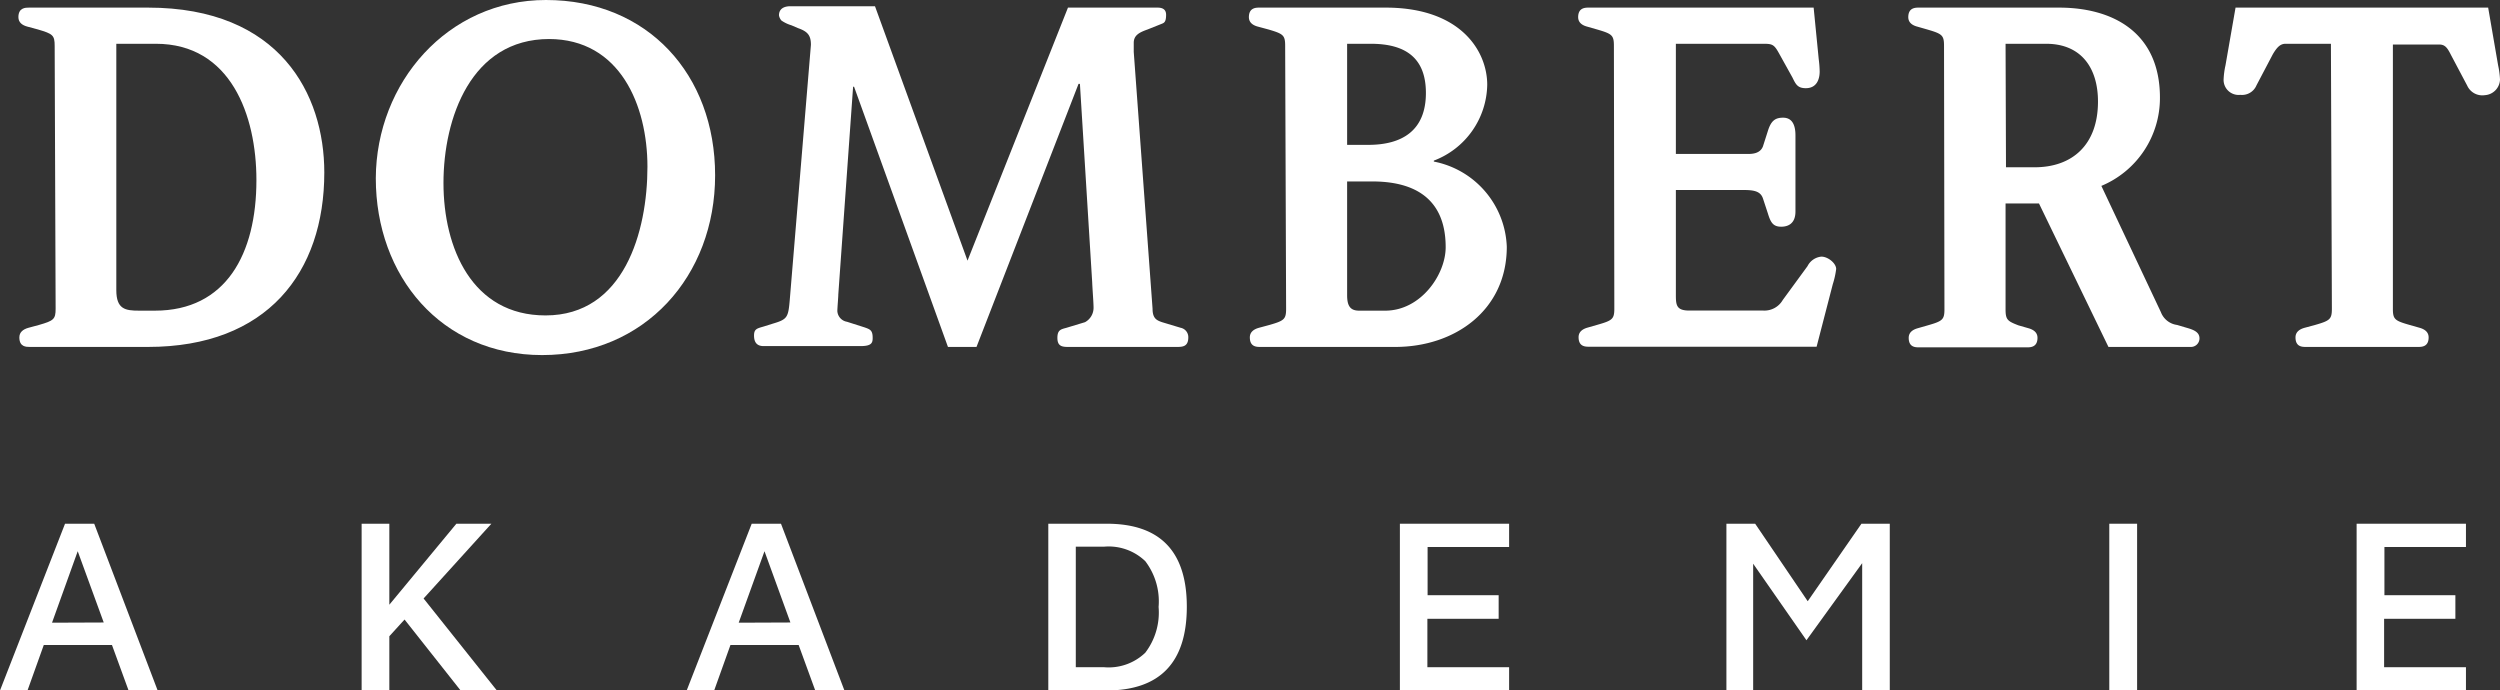 <svg xmlns="http://www.w3.org/2000/svg" viewBox="0 0 236.43 65.3"><rect x="0" y="0" width="236.43" height="65.3" fill="#333333" stroke="none"/><path d="M5.17,4.33c0-1-.18-1.13-1.57-1.54l-1-.27c-.5-.13-.86-.4-.86-.9,0-.9.68-.9,1-.9H14c12.48,0,16.67,8.2,16.67,15.59,0,9.47-5.41,16.5-16.67,16.5H2.83c-.36,0-1,0-1-.9,0-.5.36-.77.86-.91l1-.27c1.39-.4,1.57-.54,1.57-1.53ZM11,27.44c0,1.81.86,1.94,2.16,1.94h1.49c6.72,0,9.6-5.36,9.6-12.35,0-6.12-2.43-12.89-9.51-12.89H11Z" style="fill:#fff"/><path d="M51.63,0c9.64,0,16,7.07,16,16.58s-6.63,17-16.36,17c-9.55,0-15.73-7.48-15.73-16.72C35.58,7.8,42.34,0,51.63,0m.31,3.69c-7.39,0-10,7.48-10,13.62s2.7,12.52,9.65,12.52c7.43,0,9.64-7.93,9.64-14.06,0-5.77-2.57-12.08-9.33-12.08" style="fill:#fff"/><path d="M80.77,8.2h-.09l-1.4,19.65c0,.27-.09,1.26-.09,1.58a1.09,1.09,0,0,0,.91,1l1.66.53c.54.19.77.28.77,1,0,.45-.09.77-1.13.77H72.21c-.63,0-.9-.36-.9-1s.31-.67.94-.86l.86-.27c1.35-.4,1.44-.58,1.58-2.25l2-24.11c0-.9-.31-1.26-1.22-1.58l-.63-.27a3.33,3.33,0,0,1-.94-.45,1,1,0,0,1-.23-.49c0-.64.5-.86,1.08-.86h8L91.5,24.65,101,.72h8.47c.54,0,.81.22.81.68,0,.67-.18.76-.41.85l-1.35.54c-.76.27-1.3.54-1.3,1.26,0,.23,0,.55,0,.86L109,29.2c0,.9.37,1.09.9,1.27l1.76.53a.9.9,0,0,1,.72.91c0,.9-.58.9-1.12.9H101c-.59,0-1-.09-1-.86s.36-.81.86-.95l1.75-.53a1.55,1.55,0,0,0,.81-1.36c0-.49-.09-1.53-.13-2.43L102.13,7.93H102L92.35,32.81h-2.7Z" style="fill:#fff"/><path d="M121.54,4.33c0-1-.18-1.13-1.57-1.54l-1-.27c-.5-.13-.86-.4-.86-.9,0-.9.68-.9,1-.9h11.94c7.08,0,9.6,4.1,9.6,7.3a7.81,7.81,0,0,1-5.05,7.17v.09a8.53,8.53,0,0,1,6.9,8.06c0,6-4.91,9.47-10.55,9.47H119.2c-.36,0-1,0-1-.9,0-.5.36-.77.86-.91l1-.27c1.39-.4,1.57-.54,1.57-1.53Zm5.86,9.37h2c3.2,0,5.45-1.35,5.45-4.91,0-3.38-2-4.65-5.22-4.65H127.4Zm0,14.2c0,.94.23,1.48,1.13,1.48H131c3.38,0,5.72-3.42,5.72-6,0-5-3.47-6.22-6.94-6.22H127.4Z" style="fill:#fff"/><path d="M152.63,4.33c0-1-.18-1.13-1.58-1.54l-.94-.27c-.5-.13-.86-.4-.86-.9,0-.9.68-.9,1-.9h21.27L172,5.59a10.5,10.5,0,0,1,.09,1.17c0,.72-.27,1.58-1.31,1.58-.77,0-.95-.36-1.26-1L168.22,5c-.45-.81-.63-.86-1.49-.86h-8.24V14.56h6.76c.4,0,1.21,0,1.48-.73l.46-1.44c.31-1,.72-1.26,1.44-1.26.54,0,1.17.27,1.17,1.67V20c0,1.21-.77,1.44-1.35,1.44-.77,0-1-.41-1.26-1.26l-.46-1.4c-.22-.67-.81-.81-1.8-.81h-6.44v9.83c0,1,0,1.57,1.26,1.57h7a2,2,0,0,0,1.85-1l2.34-3.2a1.64,1.64,0,0,1,1.31-.9c.63,0,1.4.63,1.4,1.17a7.78,7.78,0,0,1-.32,1.44l-1.53,5.91H150.29c-.36,0-1,0-1-.9,0-.5.36-.77.86-.91l.94-.27c1.4-.4,1.58-.54,1.58-1.53Z" style="fill:#fff"/><path d="M183.85,4.33c0-1-.18-1.13-1.58-1.54l-.94-.27c-.5-.13-.86-.4-.86-.9,0-.9.68-.9,1-.9h13.25c5.09,0,9.55,2.34,9.55,8.52a9,9,0,0,1-5.54,8.34l5.63,11.94a1.9,1.9,0,0,0,1.53,1.21l.91.27c.67.19,1.21.41,1.21,1a.81.81,0,0,1-.85.81h-7.76l-6.57-13.57h-3.16v10c0,1,.18,1.13,1.22,1.53l.94.27c.5.14.86.41.86.91,0,.9-.68.9-1,.9H181.51c-.36,0-1,0-1-.9,0-.5.36-.77.86-.91l.94-.27c1.4-.4,1.58-.54,1.58-1.53Zm5.86,11.49h2.7c3.57,0,6-2.12,6-6.22,0-3.11-1.53-5.46-4.91-5.46h-3.83Z" style="fill:#fff"/><path d="M220.44,4.14h-4.29c-.49,0-.81.32-1.21,1L213.4,8.07a1.48,1.48,0,0,1-1.53.9,1.42,1.42,0,0,1-1.58-1.45,7.61,7.61,0,0,1,.18-1.35l.95-5.45h23.89l.94,5.45a7.61,7.61,0,0,1,.18,1.35A1.53,1.53,0,0,1,235,9a1.57,1.57,0,0,1-1.67-.9l-1.53-2.89c-.36-.72-.58-1-1.13-1h-4.37V29.2c0,1,.18,1.13,1.58,1.53l.95.27c.49.14.85.41.85.91,0,.9-.67.9-1,.9H218.09c-.36,0-1,0-1-.9,0-.5.36-.77.86-.91l1-.27c1.39-.4,1.58-.54,1.58-1.53Z" style="fill:#fff"/><path d="M10.59,61H4.14L2.6,65.3H0L6.15,49.53H8.91l6,15.77H12.16Zm-.78-2.13L7.35,52.13,4.92,58.89Z" style="fill:#fff"/><polygon points="38.26 58.59 36.82 60.17 36.82 65.3 34.2 65.3 34.2 49.53 36.82 49.53 36.82 57.19 43.16 49.53 46.47 49.53 40.06 56.6 46.99 65.3 43.56 65.3 38.26 58.59" style="fill:#fff"/><path d="M75.53,61H69.08L67.54,65.3h-2.6l6.15-15.77h2.77l6,15.77H77.1Zm-.78-2.13L72.3,52.13l-2.44,6.76Z" style="fill:#fff"/><path d="M99.14,49.53h5.53q7.58,0,7.57,7.87t-7.57,7.9H99.14Zm5.27,13.57a5,5,0,0,0,3.9-1.37,6.26,6.26,0,0,0,1.26-4.33,6.27,6.27,0,0,0-1.26-4.33,5,5,0,0,0-3.9-1.37h-2.67V63.1Z" style="fill:#fff"/><polygon points="132.39 49.53 142.72 49.53 142.72 51.73 135.01 51.73 135.01 56.29 141.73 56.29 141.73 58.52 134.99 58.52 134.99 63.1 142.72 63.1 142.72 65.3 132.39 65.3 132.39 49.53" style="fill:#fff"/><polygon points="178.72 49.53 178.72 65.3 176.11 65.3 176.11 53.26 170.84 60.55 165.8 53.31 165.8 65.3 163.27 65.3 163.27 49.53 165.99 49.53 170.96 56.86 176.04 49.53 178.72 49.53" style="fill:#fff"/><rect x="199.48" y="49.53" width="2.63" height="15.77" style="fill:#fff"/><polygon points="222.87 49.53 233.21 49.53 233.21 51.73 225.5 51.73 225.5 56.29 232.21 56.29 232.21 58.52 225.47 58.52 225.47 63.1 233.21 63.1 233.21 65.3 222.87 65.3 222.87 49.53" style="fill:#fff"/></svg>